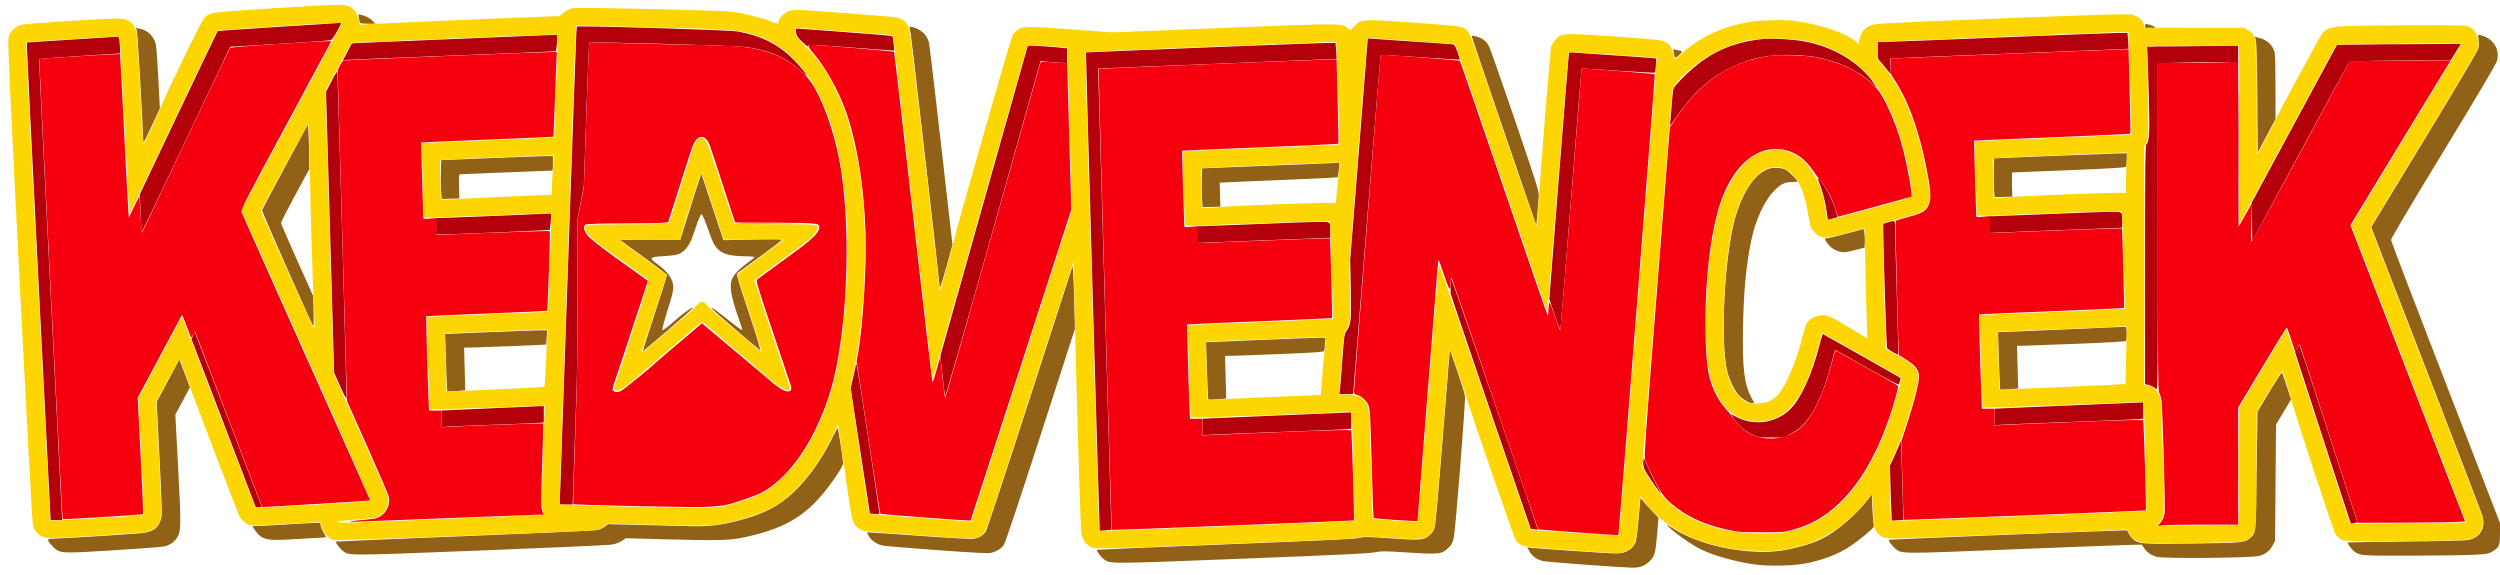 <svg xmlns="http://www.w3.org/2000/svg" width="2740" height="630" viewBox="0 0 2740 630" version="1.1"><path d="M 393.384 19.999 C 393.763 22.370, 394.308 24.690, 394.596 25.155 C 394.883 25.620, 398.776 26, 403.246 26 L 411.374 26 408.544 23.046 C 405.389 19.753, 400.794 17.309, 395.927 16.335 L 392.695 15.689 393.384 19.999 M 2351 28.481 C 2351 30.868, 2351.289 31, 2356.500 31 C 2359.525 31, 2362 30.605, 2362 30.121 C 2362 29.175, 2358.189 27.531, 2353.750 26.562 C 2351.319 26.032, 2351 26.254, 2351 28.481 M 997.006 30.731 C 997.009 31.704, 997.444 34.075, 997.972 36 C 998.795 38.996, 1029.899 309.978, 1030.056 315.514 C 1030.111 317.459, 1036.633 295.571, 1041.454 277.264 L 1043.886 268.028 1031.462 158.764 C 1024.629 98.669, 1018.576 47.874, 1018.010 45.888 C 1015.735 37.895, 1008.714 31.627, 999.750 29.588 C 997.549 29.087, 997.001 29.315, 997.006 30.731 M 150.107 34.632 C 150.911 37.910, 156.922 141.792, 156.980 153.427 C 156.999 157.211, 157.168 157.010, 161.593 147.927 C 164.119 142.742, 168.212 134.083, 170.689 128.685 L 175.192 118.870 173.572 86.685 C 172.681 68.983, 171.478 52.128, 170.900 49.229 C 169.066 40.028, 161.705 32.800, 152.677 31.335 L 149.157 30.764 150.107 34.632 M 2716.549 43.731 C 2716.933 47.122, 2716.733 51.277, 2716.068 53.747 C 2715.434 56.100, 2689.238 100.232, 2656.885 153.448 L 2598.839 248.927 2659.347 405.233 C 2692.627 491.201, 2720.396 563.688, 2721.057 566.314 C 2724.249 578.989, 2718.030 589.189, 2705.500 591.834 C 2702.503 592.466, 2675.059 593.149, 2637 593.538 C 2602.075 593.894, 2573.336 594.346, 2573.136 594.540 C 2572.343 595.312, 2577.372 602.178, 2580.345 604.383 C 2586.649 609.060, 2587.499 609.123, 2642.500 609.012 C 2671.100 608.954, 2701.782 608.538, 2710.683 608.088 C 2725.583 607.334, 2727.222 607.060, 2731.367 604.631 C 2739.069 600.117, 2740 597.970, 2740 584.716 L 2740 573.241 2680.321 419.370 C 2647.498 334.742, 2620.613 264.375, 2620.577 263 C 2620.534 261.383, 2640.795 227.161, 2677.937 166.117 C 2717.560 100.992, 2735.788 70.147, 2736.737 66.617 C 2740.173 53.831, 2732.363 41.690, 2718.697 38.574 L 2715.893 37.935 2716.549 43.731 M 1613.157 40.309 C 1613.792 43.103, 1683.497 246.817, 1683.740 246.584 C 1683.871 246.458, 1684.439 240.537, 1685.001 233.427 C 1685.563 226.317, 1686.220 218.025, 1686.461 215 C 1686.868 209.895, 1684.988 203.892, 1660.323 131.500 C 1645.707 88.600, 1632.844 51.998, 1631.738 50.163 C 1628.191 44.271, 1623.484 41.052, 1616.157 39.506 C 1613.466 38.938, 1612.882 39.094, 1613.157 40.309 M 2472.329 43.368 C 2473.087 45.485, 2473.621 66.049, 2473.975 106.823 L 2474.500 167.146 2484.245 148.823 L 2493.991 130.500 2493.972 96 C 2493.961 77.025, 2493.555 59.789, 2493.070 57.699 C 2491.224 49.746, 2485.121 43.906, 2476.195 41.551 L 2471.207 40.236 2472.329 43.368 M 2606.250 48.747 C 2613.262 48.919, 2624.738 48.919, 2631.750 48.747 C 2638.762 48.575, 2633.025 48.435, 2619 48.435 C 2604.975 48.435, 2599.238 48.575, 2606.250 48.747 M 2400.191 50.747 C 2407.171 50.918, 2418.871 50.919, 2426.191 50.748 C 2433.511 50.577, 2427.800 50.436, 2413.500 50.436 C 2399.200 50.435, 2393.211 50.575, 2400.191 50.747 M 1834.516 58.258 C 1834.896 60.591, 1835.503 62.821, 1835.866 63.213 C 1836.229 63.605, 1838.264 62.286, 1840.388 60.281 C 1844.626 56.283, 1844.507 56.074, 1837.163 54.659 L 1833.827 54.015 1834.516 58.258 M 312.500 182.641 C 298.750 208.153, 287.355 229.692, 287.178 230.508 C 286.899 231.789, 338.791 349.202, 342.640 356 C 343.894 358.214, 344.013 356.554, 343.687 341.500 L 343.318 324.500 325.659 285.218 C 315.947 263.613, 308 245.191, 308 244.280 C 308 243.369, 314.975 229.714, 323.500 213.937 L 339 185.250 338.877 170.875 C 338.810 162.969, 338.473 151.945, 338.127 146.379 L 337.500 136.257 312.500 182.641 M 2249.500 170.891 L 2185.500 173.500 2185.188 187.500 C 2185.017 195.200, 2185.169 204.778, 2185.527 208.785 L 2186.177 216.070 2195.839 215.785 L 2205.500 215.500 2205.142 202.250 C 2204.946 194.963, 2205.171 188.998, 2205.642 188.995 C 2206.114 188.992, 2234.147 187.869, 2267.938 186.499 C 2313.854 184.637, 2329.578 183.691, 2330.173 182.754 C 2330.611 182.064, 2330.976 178.463, 2330.985 174.750 L 2331 168 2322.250 168.141 C 2317.438 168.219, 2284.700 169.456, 2249.500 170.891 M 535 173.392 L 483.500 175.500 483.188 189.500 C 483.017 197.200, 483.169 206.778, 483.527 210.785 L 484.177 218.070 493.839 217.785 L 503.500 217.500 503.142 204.250 C 502.854 193.585, 503.049 190.997, 504.142 190.986 C 504.889 190.979, 527.100 190.083, 553.500 188.995 C 579.900 187.907, 602.513 187.013, 603.750 187.008 C 605.895 187, 606 186.627, 606 179 L 606 171 596.250 171.142 C 590.888 171.220, 563.325 172.232, 535 173.392 M 1460.500 178.761 C 1456.650 178.961, 1422.900 180.334, 1385.500 181.812 L 1317.500 184.500 1317.188 198.500 C 1317.017 206.200, 1317.169 215.778, 1317.527 219.785 L 1318.177 227.070 1327.839 226.785 L 1337.500 226.500 1337.148 213.367 L 1336.795 200.233 1348.648 199.601 C 1355.166 199.254, 1384.125 198.044, 1413 196.912 C 1441.875 195.781, 1465.782 194.550, 1466.126 194.178 C 1466.736 193.518, 1468.374 177.802, 1467.792 178.199 C 1467.631 178.308, 1464.350 178.561, 1460.500 178.761 M 1933.500 187.347 C 1918.297 195.767, 1904.875 220.739, 1898.515 252.442 C 1889.179 298.971, 1886.291 373.803, 1892.627 405 C 1894.819 415.796, 1901.568 429.490, 1907.268 434.708 C 1911.922 438.969, 1917.685 442, 1921.131 442 C 1922.846 442, 1922.751 441.524, 1920.081 436.750 C 1911.708 421.780, 1909.535 404.573, 1910.321 359.500 C 1911.004 320.348, 1913.595 292.437, 1919.121 264.696 C 1923.507 242.681, 1933.010 221.339, 1943.347 210.288 C 1951.059 202.044, 1955.608 199.653, 1963.745 199.566 C 1967.179 199.530, 1969.992 199.143, 1969.995 198.707 C 1970.006 197.065, 1960.399 187.734, 1956.814 185.905 C 1954.217 184.580, 1951.013 184.004, 1946.290 184.012 C 1940.482 184.022, 1938.632 184.504, 1933.500 187.347 M 761.649 211.828 C 757.887 223.748, 752.714 240.137, 750.154 248.250 L 745.500 263 712.601 263 L 679.702 263 686.101 267.790 C 689.620 270.424, 701.163 278.821, 711.750 286.450 C 722.337 294.079, 731 300.826, 731 301.443 C 731 302.060, 727.574 313.125, 723.386 326.032 C 719.199 338.940, 713.181 357.488, 710.013 367.250 C 706.845 377.012, 704.421 385, 704.626 385 C 704.831 385, 717.637 374.200, 733.083 361 C 748.529 347.800, 760.560 337, 759.820 337 C 758.023 337, 749.689 342.683, 743.500 348.129 C 732.808 357.537, 726.954 362.150, 726.109 361.832 C 725.232 361.501, 727.612 352.703, 734.414 331.129 C 736.419 324.770, 737.990 317.717, 737.978 315.129 C 737.936 306.252, 732.095 297.737, 720.251 289.285 C 710.900 282.612, 711.641 281.670, 726.942 280.768 C 741.213 279.927, 744.827 278.969, 749.624 274.757 C 754.458 270.513, 757.279 265.209, 761.465 252.500 C 765.576 240.016, 767.717 235, 768.934 235 C 769.898 235, 773.365 243.295, 778.092 256.907 C 784.982 276.750, 791.840 280.755, 819.250 280.946 C 823.513 280.976, 826.995 281.337, 826.990 281.750 C 826.984 282.163, 824.173 284.525, 820.743 287 C 811.694 293.529, 806.206 298.793, 803.327 303.705 C 799.371 310.455, 800.204 320.267, 806.366 339.500 C 809.009 347.750, 811.792 355.945, 812.552 357.712 C 813.311 359.479, 813.541 361.166, 813.064 361.461 C 812.587 361.756, 807.229 357.966, 801.158 353.040 C 787.137 341.662, 780.279 336.737, 779.050 337.163 C 778.271 337.434, 826.834 379.324, 832.988 383.689 C 834.123 384.494, 830.152 371.259, 820.706 342.751 C 807.001 301.392, 806.782 300.595, 808.734 299.062 C 809.827 298.203, 816.269 293.450, 823.049 288.500 C 848.544 269.885, 856.511 263.838, 856.868 262.829 C 857.122 262.114, 847.223 262.020, 825.157 262.527 L 793.078 263.265 792.079 260.882 C 791.530 259.572, 786.110 243.235, 780.034 224.577 C 773.959 205.920, 768.876 190.542, 768.739 190.405 C 768.602 190.268, 765.411 199.909, 761.649 211.828 M 2023.507 256.079 C 2013.611 258.786, 2004.274 261, 2002.757 261 C 1999.286 261, 1999.305 261.741, 2002.904 266.709 C 2006.436 271.584, 2011.034 274.551, 2017.201 275.933 C 2021.181 276.825, 2023.369 276.578, 2032.668 274.186 L 2043.500 271.400 2043.824 266.450 C 2044.203 260.678, 2043.162 250.964, 2042.178 251.079 C 2041.805 251.122, 2033.403 253.372, 2023.507 256.079 M 1129.001 435.579 C 1103.427 514.704, 1081.591 580.795, 1080.477 582.448 C 1077.471 586.908, 1072.549 589.788, 1066.674 590.521 C 1063.605 590.905, 1038.577 589.512, 1006.001 587.144 C 975.504 584.928, 950.439 583.228, 950.300 583.367 C 950.161 583.506, 950.870 585.168, 951.876 587.060 C 954.533 592.060, 961.051 596.667, 967.229 597.911 C 970.128 598.496, 997.283 600.765, 1027.573 602.955 C 1070.437 606.054, 1083.517 606.700, 1086.573 605.870 C 1092.735 604.197, 1097.752 600.973, 1100.384 596.996 C 1101.815 594.834, 1118.179 545.802, 1140.460 476.921 L 1178.118 360.500 1177.432 332.500 C 1177.054 317.100, 1176.465 301.624, 1176.123 298.108 L 1175.500 291.716 1129.001 435.579 M 2262.500 361.064 C 2226.200 362.601, 2194.998 363.890, 2193.162 363.929 L 2189.824 364 2190.433 384.250 C 2190.768 395.387, 2191.302 409.563, 2191.620 415.750 L 2192.197 427 2195.952 427 C 2198.017 427, 2202.453 426.713, 2205.809 426.362 L 2211.912 425.724 2211.297 402.362 L 2210.683 379 2214.591 379.023 C 2216.741 379.036, 2243.475 378.072, 2274 376.880 C 2311.218 375.428, 2329.742 374.350, 2330.235 373.607 C 2331.565 371.602, 2331.138 357.985, 2329.750 358.135 C 2329.063 358.209, 2298.800 359.527, 2262.500 361.064 M 536 364.055 C 513.725 365.026, 493.773 365.861, 491.662 365.911 L 487.824 366 488.433 386.250 C 488.768 397.387, 489.302 411.563, 489.620 417.750 L 490.197 429 493.952 429 C 496.017 429, 500.453 428.713, 503.809 428.362 L 509.912 427.724 509.297 404.362 L 508.683 381 514.091 381.002 C 520.005 381.005, 598.423 377.896, 598.624 377.651 C 598.692 377.568, 598.962 374.012, 599.224 369.750 L 599.700 362 588.100 362.144 C 581.720 362.224, 558.275 363.083, 536 364.055 M 1382.500 372.554 C 1353.350 373.805, 1327.773 374.868, 1325.662 374.915 L 1321.824 375 1322.433 395.250 C 1322.768 406.387, 1323.302 420.563, 1323.620 426.750 L 1324.197 438 1327.952 438 C 1330.017 438, 1334.453 437.713, 1337.809 437.362 L 1343.912 436.724 1343.297 413.362 L 1342.683 390 1349.091 389.981 C 1352.616 389.971, 1376.837 389.089, 1402.916 388.022 C 1438.847 386.552, 1450.530 385.769, 1451.150 384.791 C 1451.601 384.081, 1451.982 381.475, 1451.998 379 C 1452.014 376.525, 1452.299 373.488, 1452.630 372.250 C 1453.224 370.033, 1453.102 370.002, 1444.367 370.139 C 1439.490 370.216, 1411.650 371.302, 1382.500 372.554 M 1588.586 389 C 1588.239 392.025, 1584.809 434.550, 1580.963 483.500 C 1576.643 538.476, 1573.405 574.460, 1572.493 577.626 C 1571.462 581.205, 1569.850 583.806, 1567.154 586.242 C 1560.671 592.099, 1557.647 592.369, 1524.500 590.049 C 1498.271 588.214, 1494.974 588.163, 1490 589.513 C 1485.801 590.653, 1451.153 592.331, 1343.500 596.610 C 1265.950 599.692, 1202.336 602.367, 1202.136 602.554 C 1201.344 603.295, 1206.373 610.183, 1209.384 612.479 C 1216.852 618.176, 1210.839 618.180, 1360.500 612.366 C 1464.495 608.326, 1499.619 606.649, 1506.297 605.407 C 1514.512 603.879, 1516.973 603.890, 1543.419 605.573 C 1577.578 607.747, 1580.429 607.413, 1587.426 600.417 C 1591.287 596.555, 1592.071 595.023, 1593.403 588.736 C 1595.352 579.540, 1606.362 440.025, 1605.614 434 C 1605.307 431.525, 1601.492 419.150, 1597.135 406.500 L 1589.215 383.500 1588.586 389 M 184.127 417.274 L 171.754 440.500 174.841 502 C 177.379 552.566, 177.712 564.300, 176.714 568 C 174.063 577.830, 169.363 581.940, 158.500 583.930 C 153.120 584.915, 75.317 589.918, 58.909 590.333 C 52.880 590.486, 52.363 590.668, 52.834 592.472 C 53.118 593.557, 55.454 596.549, 58.025 599.120 C 65.682 606.777, 65.674 606.776, 124.965 603.083 C 152.759 601.351, 177.525 599.477, 180 598.918 C 186.314 597.492, 191.437 593.818, 194.574 588.465 C 198.497 581.770, 198.548 574.748, 195.138 510.500 L 192.166 454.500 200.156 439.514 L 208.146 424.527 202.460 409.264 C 199.332 400.869, 196.712 394.011, 196.637 394.024 C 196.561 394.038, 190.932 404.500, 184.127 417.274 M 2487.130 429.655 L 2474.050 451.500 2473.253 516 C 2472.377 586.815, 2472.697 583.469, 2466.241 589.494 C 2460.595 594.763, 2457.719 595.043, 2402.401 595.703 C 2347.562 596.358, 2344.710 596.168, 2338.531 591.456 C 2335.964 589.498, 2333.528 586.012, 2331.364 581.197 C 2331.181 580.790, 2070.599 591.122, 2070.136 591.555 C 2069.343 592.295, 2074.374 599.184, 2077.384 601.479 C 2084.813 607.146, 2080.491 607.132, 2210.500 601.893 C 2275.950 599.255, 2333.550 597.081, 2338.500 597.061 L 2347.500 597.025 2349.702 600.425 C 2352.871 605.319, 2357.776 608.707, 2364.064 610.344 C 2371.901 612.386, 2466.486 611.568, 2475.500 609.381 C 2482.836 607.602, 2487.679 603.864, 2490.996 597.422 L 2493.500 592.557 2494 528.970 L 2494.500 465.384 2502.746 451.619 L 2510.993 437.853 2506.390 423.677 C 2503.859 415.879, 2501.433 409.120, 2500.999 408.655 C 2500.565 408.190, 2494.324 417.640, 2487.130 429.655 M 911.506 481.203 C 900.602 503.373, 884.985 525.221, 869.892 539.420 C 853.390 554.944, 836.667 563.555, 809.500 570.518 C 783.812 577.102, 779.408 577.361, 719.500 575.817 L 666.500 574.451 663 577.100 C 661.075 578.557, 657.475 580.253, 655 580.868 C 652.444 581.504, 589.586 584.413, 509.500 587.601 C 431.950 590.688, 368.336 593.367, 368.136 593.554 C 367.344 594.295, 372.373 601.183, 375.384 603.479 C 382.854 609.177, 376.833 609.183, 526.500 603.343 C 601.850 600.403, 666.516 597.511, 670.203 596.916 C 674.625 596.203, 678.436 594.822, 681.401 592.858 L 685.896 589.880 724.186 590.940 C 794.424 592.884, 802.131 592.546, 826.154 586.460 C 868.731 575.673, 890.516 559.971, 916.935 521.025 C 921.022 515, 924.013 509.533, 924.032 508.055 C 924.079 504.198, 918.691 468.999, 918.054 469.007 C 917.750 469.011, 914.803 474.500, 911.506 481.203 M 2047.072 547.571 C 2036.489 561.741, 2016.776 579.260, 2001.722 587.873 C 1992.941 592.897, 1982.690 596.756, 1969.635 599.953 C 1952.492 604.151, 1940.951 605.353, 1924.500 604.656 C 1889.684 603.179, 1854.704 593.120, 1831.896 578.026 C 1826.820 574.667, 1826.016 574.351, 1828 576.495 C 1834.049 583.034, 1852.811 596.385, 1863.500 601.756 C 1877.271 608.677, 1901.967 615.672, 1922.942 618.594 C 1940.438 621.031, 1968.746 620.100, 1983.500 616.602 C 2010.150 610.284, 2025.023 602.680, 2046.352 584.471 C 2053.813 578.101, 2054.167 577.611, 2053.472 574.634 C 2053.069 572.910, 2052.461 564.782, 2052.120 556.571 L 2051.500 541.641 2047.072 547.571 M 1797.943 546 C 1797.899 546.275, 1797.027 556.175, 1796.006 568 C 1794.984 579.825, 1793.641 591.196, 1793.022 593.269 C 1791.374 598.783, 1786.006 603.652, 1779.484 605.548 C 1774.297 607.055, 1771.380 606.971, 1728.242 604.071 C 1703.084 602.379, 1680.539 600.736, 1678.143 600.420 L 1673.785 599.845 1676.143 604.082 C 1679.187 609.553, 1684.774 613.571, 1691.278 614.966 C 1696.161 616.013, 1774.745 621.831, 1788.233 622.144 C 1797.242 622.353, 1802.663 620.388, 1808.148 614.927 C 1813.739 609.361, 1814.427 606.728, 1816.371 583.500 L 1817.711 567.500 1810.562 560 C 1806.630 555.875, 1802.200 550.925, 1800.717 549 C 1799.235 547.075, 1797.986 545.725, 1797.943 546 M 309 575.110 C 293.875 576.125, 280.488 576.731, 279.250 576.458 C 278.012 576.185, 277 576.261, 277 576.626 C 277 578.537, 282.708 585.894, 285.725 587.872 C 292.289 592.174, 297.303 592.507, 327.620 590.654 C 342.954 589.717, 356.053 588.962, 356.728 588.975 C 357.449 588.990, 356.769 587.129, 355.084 584.471 C 353.504 581.980, 351.919 578.380, 351.561 576.471 L 350.909 573 343.705 573.133 C 339.742 573.207, 324.125 574.096, 309 575.110" stroke="none" fill="#906116" fill-rule="evenodd"/><path d="M 305.271 29.442 C 268.845 31.743, 238.814 33.852, 238.536 34.131 C 238.258 34.409, 218.921 74.814, 195.566 123.919 L 153.103 213.201 154.020 228.851 C 154.525 237.458, 154.951 246.727, 154.969 249.450 C 154.987 252.300, 155.367 253.997, 155.864 253.450 C 156.340 252.927, 178.205 207.275, 204.454 152 C 230.703 96.725, 252.251 51.431, 252.340 51.347 C 252.428 51.263, 276.800 49.759, 306.500 48.006 C 336.200 46.252, 361.457 44.443, 362.627 43.986 C 363.887 43.494, 366.638 39.614, 369.377 34.465 C 374.547 24.745, 374.473 24.951, 372.750 25.130 C 372.063 25.202, 341.697 27.142, 305.271 29.442 M 631.589 38.250 C 631.261 43.337, 627.182 157.975, 622.525 293 C 617.868 428.025, 613.888 541.762, 613.679 545.750 L 613.300 553 620.456 553 L 627.611 553 629.362 501.750 C 630.324 473.563, 631.522 438.125, 632.024 423 C 632.525 407.875, 632.950 360.461, 632.967 317.635 L 633 239.771 636.424 221.635 L 639.849 203.500 642.547 125.500 C 644.032 82.600, 645.528 47.189, 645.873 46.809 C 646.991 45.577, 803.382 49.852, 816.568 51.474 C 842.803 54.703, 862.580 63.279, 878.890 78.500 C 886.517 85.617, 885.661 83.399, 876.762 72.984 C 857.937 50.952, 837.450 39.526, 807.576 34.397 C 800.378 33.161, 675.468 29.099, 642.343 29.023 L 632.187 29 631.589 38.250 M 872.118 33.265 C 872.396 38.519, 873.858 41.009, 879.936 46.590 C 883.476 49.841, 886.077 51.712, 885.717 50.750 C 884.867 48.477, 883.062 48.421, 936.314 52.333 L 980.129 55.552 979.454 48.026 C 979.083 43.887, 978.434 40.128, 978.012 39.673 C 977.591 39.218, 956.153 37.336, 930.373 35.491 C 904.593 33.646, 880.913 31.887, 877.750 31.583 C 872.276 31.057, 872.006 31.138, 872.118 33.265 M 2192 41.061 C 2127.375 43.709, 2070.787 45.903, 2066.250 45.938 L 2058 46 2058 55.441 C 2058 61.060, 2058.433 65.149, 2059.069 65.542 C 2059.656 65.906, 2062.856 69.624, 2066.180 73.807 L 2072.222 81.411 2071.861 72.825 L 2071.500 64.239 2081.500 63.636 C 2087 63.305, 2145.725 60.935, 2212 58.370 C 2278.275 55.804, 2332.640 53.594, 2332.811 53.459 C 2332.982 53.323, 2332.807 49.339, 2332.423 44.606 L 2331.725 36 2320.612 36.124 C 2314.501 36.192, 2256.625 38.414, 2192 41.061 M 502 42.554 C 443.975 44.923, 394.068 47.005, 391.096 47.180 L 385.693 47.500 380.711 56.839 L 375.729 66.178 381.114 65.614 C 384.076 65.304, 436.450 63.162, 497.500 60.854 C 558.550 58.545, 608.788 56.396, 609.141 56.078 C 609.493 55.760, 610.096 51.563, 610.481 46.750 C 611.128 38.642, 611.045 38.009, 609.340 38.124 C 608.328 38.192, 560.025 40.186, 502 42.554 M 79 43.380 L 29.500 46.506 29.632 54.503 C 29.705 58.901, 35.552 176.687, 42.625 316.250 L 55.486 570 61.743 570 L 68 570 67.944 566.750 C 67.914 564.962, 62.144 451.450, 55.123 314.500 C 48.103 177.550, 42.617 65.183, 42.934 64.796 C 43.250 64.408, 63.307 62.884, 87.504 61.407 C 111.702 59.931, 131.590 58.659, 131.699 58.579 C 131.809 58.500, 131.630 54.287, 131.301 49.218 C 130.925 43.407, 130.297 40.047, 129.602 40.127 C 128.996 40.196, 106.225 41.660, 79 43.380 M 1499 43.403 C 1499 44.254, 1494.689 98.849, 1489.420 164.725 L 1479.840 284.500 1480.461 316.646 C 1481.137 351.672, 1480.784 355.254, 1475.950 362.467 C 1473.315 366.398, 1473.192 367.256, 1471.076 396.500 C 1469.882 413, 1468.666 427.738, 1468.373 429.250 L 1467.841 432 1475.421 432 C 1479.589 432, 1483.034 431.887, 1483.075 431.750 C 1483.117 431.613, 1489.796 348.133, 1497.919 246.240 C 1506.041 144.347, 1512.965 60.702, 1513.306 60.361 C 1513.647 60.020, 1533.180 61.076, 1556.713 62.707 C 1580.246 64.338, 1599.669 65.540, 1599.875 65.378 C 1600.081 65.216, 1598.964 61.466, 1597.392 57.044 C 1594.776 49.681, 1594.281 48.965, 1591.518 48.543 C 1589.858 48.289, 1570.725 46.939, 1549 45.543 C 1527.275 44.146, 1507.138 42.746, 1504.250 42.430 C 1499.931 41.958, 1499 42.131, 1499 43.403 M 1933.500 42.603 C 1897.450 46.259, 1872.293 57.929, 1846.784 82.827 C 1839.459 89.977, 1834.711 95.431, 1834.115 97.381 C 1833.590 99.097, 1832.653 107.925, 1832.032 117 C 1831.411 126.075, 1830.644 134.832, 1830.326 136.460 C 1829.913 138.580, 1831.665 136.593, 1836.499 129.460 C 1854.573 102.794, 1873.316 85.724, 1897.460 73.942 C 1919.132 63.366, 1938.742 59.399, 1965 60.279 C 1973.525 60.565, 1984.331 61.503, 1989.013 62.363 C 2014.737 67.090, 2036.664 77.226, 2051.925 91.445 L 2057.351 96.500 2054.287 92 C 2038.050 68.149, 2008.848 50.701, 1975.675 45.030 C 1964.427 43.107, 1941.523 41.789, 1933.500 42.603 M 1316 52.275 C 1246.975 55.038, 1190.374 57.395, 1190.219 57.513 C 1189.901 57.757, 1204.969 581.302, 1205.304 581.637 C 1205.423 581.756, 1208.328 581.599, 1211.760 581.288 L 1218 580.722 1217.937 575.611 C 1217.902 572.800, 1214.611 459.125, 1210.624 323 C 1206.637 186.875, 1203.451 75.377, 1203.543 75.228 C 1203.636 75.078, 1262.389 72.648, 1334.106 69.829 C 1405.823 67.010, 1464.640 64.592, 1464.811 64.457 C 1464.982 64.322, 1464.807 60.339, 1464.423 55.606 L 1463.725 47 1452.612 47.126 C 1446.501 47.195, 1385.025 49.512, 1316 52.275 M 2602.932 48.750 L 2561.365 49.022 2514.662 135.472 L 2467.960 221.922 2468.230 243.018 L 2468.500 264.114 2521 166.918 C 2549.875 113.460, 2573.958 69.090, 2574.519 68.317 C 2575.362 67.153, 2585.029 66.806, 2630.885 66.294 L 2686.233 65.675 2689.433 60.587 C 2691.194 57.789, 2693.653 53.813, 2694.898 51.750 L 2697.163 48 2670.832 48.239 C 2656.349 48.370, 2625.795 48.600, 2602.932 48.750 M 1078.578 219.993 L 1030.661 389.986 1032.968 411.243 C 1034.237 422.934, 1035.551 433.244, 1035.888 434.154 C 1036.224 435.063, 1059.890 352.790, 1088.478 251.324 L 1140.457 66.841 1144.478 67.375 C 1146.690 67.669, 1153.225 68.200, 1159 68.556 L 1169.500 69.202 1169.500 61.125 L 1169.500 53.047 1165.500 52.538 C 1160.048 51.845, 1134.201 50, 1129.942 50 L 1126.496 50 1078.578 219.993 M 2396.289 50.750 L 2353.077 51.021 2353.532 57.261 C 2353.782 60.692, 2354.479 82.030, 2355.081 104.679 C 2356.210 147.157, 2355.794 155.266, 2352.338 158.134 C 2351.233 159.051, 2351 182.035, 2351 290.103 L 2351 420.962 2353.750 421.621 C 2357.352 422.485, 2361.416 424.559, 2363.405 426.548 C 2364.865 428.008, 2365 412.945, 2365 248.732 L 2365 69.322 2392.750 68.663 C 2408.012 68.300, 2427.813 68.003, 2436.750 68.002 L 2453 68 2453 59 L 2453 50 2446.250 50.239 C 2442.537 50.371, 2420.055 50.600, 2396.289 50.750 M 1719.550 58.264 C 1719.344 58.944, 1714.423 119.849, 1708.616 193.608 L 1698.058 327.717 1703.907 345.108 C 1708.292 358.143, 1709.897 361.874, 1710.315 360 C 1710.621 358.625, 1715.860 294.078, 1721.957 216.563 C 1728.053 139.047, 1733.226 75.441, 1733.451 75.215 C 1733.677 74.990, 1751.680 76.037, 1773.459 77.541 C 1795.238 79.046, 1813.374 79.959, 1813.762 79.571 C 1814.150 79.183, 1814.635 75.559, 1814.839 71.518 L 1815.210 64.170 1809.855 63.573 C 1806.910 63.245, 1787.400 61.864, 1766.500 60.505 C 1745.600 59.146, 1726.571 57.808, 1724.213 57.531 C 1721.308 57.190, 1719.805 57.426, 1719.550 58.264 M 363.420 88.809 L 357.340 100.500 361.781 254.500 L 366.222 408.500 372.861 423.469 C 376.881 432.533, 379.618 437.625, 379.799 436.375 C 380.090 434.371, 370.248 85.196, 369.749 79.809 C 369.549 77.647, 368.303 79.419, 363.420 88.809 M 1994.628 202.330 C 1997.925 210.541, 2001.143 223.955, 2002.526 235.250 C 2002.914 238.412, 2003.322 241, 2003.434 241 C 2003.546 241, 2005.938 240.317, 2008.750 239.482 L 2013.862 237.963 2011.889 230.732 C 2009.340 221.393, 2004.086 210.276, 1998.563 202.536 C 1991.846 193.123, 1990.912 193.074, 1994.628 202.330 M 2246.500 234.557 C 2216.800 235.818, 2189.688 236.884, 2186.250 236.925 L 2180 237 2180 246.156 L 2180 255.311 2194.250 254.719 C 2202.088 254.393, 2234.938 253.106, 2267.250 251.859 L 2326 249.593 2325.986 243.046 C 2325.962 231.416, 2326.651 231.979, 2312.633 232.132 C 2305.960 232.205, 2276.200 233.296, 2246.500 234.557 M 544.500 236.557 C 514.800 237.818, 487.688 238.884, 484.250 238.925 L 478 239 478 248 L 478 257 484.750 256.941 C 498.966 256.817, 601.921 252.412, 602.427 251.906 C 602.720 251.613, 603.260 247.465, 603.627 242.687 L 604.295 234 601.398 234.132 C 599.804 234.205, 574.200 235.296, 544.500 236.557 M 2069.250 243.709 L 2064 245.256 2064.062 254.878 C 2064.208 277.714, 2067.637 380.604, 2068.286 381.655 C 2069.078 382.935, 2080.012 389.322, 2080.528 388.805 C 2080.707 388.626, 2079.998 359.909, 2078.952 324.990 C 2077.905 290.070, 2077.038 257.113, 2077.025 251.750 C 2076.997 240.872, 2077.413 241.303, 2069.250 243.709 M 1378.500 245.557 C 1348.800 246.818, 1321.688 247.884, 1318.250 247.925 L 1312 248 1312 257.156 L 1312 266.311 1326.250 265.719 C 1334.088 265.393, 1366.938 264.106, 1399.250 262.859 L 1458 260.593 1457.986 254.046 C 1457.962 242.416, 1458.651 242.979, 1444.633 243.132 C 1437.960 243.205, 1408.200 244.296, 1378.500 245.557 M 1589.844 312.750 C 1589.759 316.462, 1589.767 320.400, 1589.862 321.500 C 1589.957 322.600, 1609.761 381.100, 1633.870 451.500 L 1677.705 579.499 1681.602 580.144 C 1683.746 580.499, 1685.532 580.724, 1685.570 580.645 C 1685.923 579.918, 1591.406 306, 1590.803 306 C 1590.361 306, 1589.930 309.038, 1589.844 312.750 M 211.585 367.811 L 209.858 371.642 245.110 463.821 L 280.363 556 283.789 556 C 286.646 556, 287.100 555.710, 286.528 554.250 C 286.150 553.288, 269.656 510.217, 249.875 458.538 C 230.093 406.858, 213.775 364.441, 213.611 364.277 C 213.447 364.114, 212.535 365.704, 211.585 367.811 M 1994.019 378.750 C 1985.603 411.473, 1973.441 437.717, 1961.378 449.187 C 1946.075 463.739, 1922.359 467.061, 1903.731 457.263 C 1900.854 455.750, 1898.091 454.335, 1897.590 454.119 C 1897.090 453.903, 1898.616 456.487, 1900.982 459.859 C 1906.308 467.452, 1911.909 472.115, 1920.709 476.283 C 1927.317 479.413, 1927.865 479.500, 1941.054 479.500 L 1954.607 479.500 1962.099 475.796 C 1966.220 473.760, 1971.914 469.866, 1974.753 467.144 C 1987.587 454.839, 1999.090 430.265, 2007.537 397.109 C 2009.413 389.744, 2011.072 383.613, 2011.224 383.484 C 2011.376 383.355, 2026.938 392.033, 2045.806 402.769 C 2065.407 413.921, 2080.471 421.905, 2080.951 421.394 C 2081.412 420.902, 2082.084 419.100, 2082.444 417.388 L 2083.098 414.276 2040.558 390.138 C 2017.161 376.862, 1997.856 366, 1997.658 366 C 1997.460 366, 1995.823 371.738, 1994.019 378.750 M 2517.373 381.758 L 2515.247 385.500 2545.721 479.500 C 2562.482 531.200, 2576.352 573.663, 2576.543 573.862 C 2576.735 574.061, 2578.431 573.836, 2580.313 573.362 L 2583.734 572.500 2552.194 475.250 C 2534.846 421.762, 2520.394 378.003, 2520.077 378.008 C 2519.759 378.012, 2518.543 379.699, 2517.373 381.758 M 938.078 399.500 C 938.022 400.600, 936.699 406.900, 935.138 413.500 L 932.300 425.500 942.859 494.168 L 953.418 562.835 958.459 563.228 C 961.231 563.445, 963.665 563.504, 963.867 563.360 C 964.332 563.030, 940.153 404.551, 939.019 400.500 C 938.448 398.456, 938.148 398.138, 938.078 399.500 M 2264.500 444.543 C 2221.600 446.346, 2186.387 447.861, 2186.250 447.910 C 2186.113 447.960, 2186 452.069, 2186 457.042 L 2186 466.083 2193.250 465.535 C 2197.238 465.233, 2231.550 463.851, 2269.500 462.464 C 2307.450 461.077, 2340.863 459.698, 2343.750 459.399 L 2349 458.856 2349 449.928 L 2349 441 2345.750 441.133 C 2343.963 441.206, 2307.400 442.740, 2264.500 444.543 M 537.500 447.540 C 508.350 448.792, 484.387 449.858, 484.250 449.908 C 484.113 449.959, 484 454.077, 484 459.061 L 484 468.121 490.750 467.567 C 494.462 467.263, 517.750 466.314, 542.500 465.460 C 567.250 464.605, 589.413 463.674, 591.750 463.392 L 596 462.877 596 453.939 L 596 445 593.250 445.131 C 591.737 445.204, 566.650 446.287, 537.500 447.540 M 1396.500 455.543 C 1353.600 457.346, 1318.388 458.861, 1318.250 458.910 C 1318.112 458.960, 1318 463.069, 1318 468.042 L 1318 477.083 1325.250 476.535 C 1329.237 476.233, 1363.550 474.851, 1401.500 473.464 C 1439.450 472.077, 1472.862 470.698, 1475.750 470.399 L 1481 469.856 1481 460.928 L 1481 452 1477.750 452.133 C 1475.963 452.206, 1439.400 453.740, 1396.500 455.543 M 2081.593 487.766 C 2080.545 490.370, 2077.806 496.570, 2075.507 501.545 L 2071.328 510.589 2072.234 540.531 C 2072.731 556.998, 2073.225 570.558, 2073.330 570.663 C 2073.435 570.768, 2076.361 570.596, 2079.832 570.282 L 2086.143 569.709 2085.457 548.105 C 2085.079 536.222, 2084.484 516.720, 2084.135 504.766 L 2083.500 483.031 2081.593 487.766 M 1801 507.096 C 1801 511.878, 1801.597 513.561, 1805.593 520.046 C 1809.954 527.122, 1819.830 541, 1820.505 541 C 1820.679 541, 1818.613 537.063, 1815.915 532.250 C 1813.216 527.438, 1809.123 519, 1806.818 513.500 C 1804.514 508, 1802.262 503.072, 1801.814 502.550 C 1801.366 502.028, 1801 504.073, 1801 507.096" stroke="none" fill="#b4000b" fill-rule="evenodd"/><path d="M 298.534 9.121 C 257.429 11.726, 235.866 13.479, 232.344 14.502 C 228.437 15.638, 226.208 17.089, 223.496 20.260 C 219.940 24.418, 181.302 104.028, 175.347 119.465 C 173.870 123.296, 169.196 133.646, 164.960 142.465 L 157.260 158.500 156.637 152 C 156.295 148.425, 154.877 122.100, 153.486 93.500 C 152.095 64.900, 150.456 39.250, 149.844 36.500 C 147.339 25.244, 142.531 21.158, 130.845 20.355 C 122.111 19.755, 30.650 25.519, 23.614 27.113 C 16.846 28.646, 10.875 34.649, 9.303 41.500 C 8.354 45.633, 10.476 92.002, 21.540 309 C 29.301 461.213, 35.408 573.181, 36.076 575.500 C 38.565 584.151, 44.081 588.828, 52.715 589.609 C 59.961 590.265, 156.067 584.318, 161.500 582.877 C 171.457 580.238, 176.070 574.087, 176.725 562.577 C 176.947 558.685, 175.778 529.625, 174.129 498 L 171.129 440.500 183.788 416.773 C 190.750 403.724, 196.733 393.374, 197.083 393.773 C 197.956 394.769, 209 424.561, 209 425.918 C 209 427.243, 260.609 562.355, 262.489 565.951 C 264.261 569.341, 268.903 573.654, 272 574.788 C 273.375 575.292, 277.200 575.789, 280.500 575.894 C 286.044 576.070, 327.089 573.828, 343.657 572.445 L 350.814 571.847 352.394 577.283 C 353.400 580.743, 355.406 584.286, 357.914 587.029 C 361.219 590.645, 362.639 591.441, 366.724 591.965 C 370.652 592.468, 612.773 583.498, 644 581.692 C 654.193 581.102, 658.922 579.778, 662.957 576.383 L 665.976 573.843 705.370 574.921 C 758.663 576.381, 778.780 576.300, 788.500 574.589 C 808.728 571.027, 829.908 564.585, 843.048 557.998 C 868.476 545.252, 893.289 516.878, 911.397 479.840 L 918.564 465.181 921.800 487.840 C 933.477 569.592, 933.512 569.799, 936.449 574.283 C 939.570 579.045, 944.108 581.655, 950.500 582.366 C 953.800 582.732, 980.680 584.786, 1010.232 586.930 C 1071.460 591.372, 1071.433 591.373, 1078.017 584.286 C 1081.303 580.749, 1084.654 570.848, 1129.017 433.574 L 1176.500 286.648 1177.122 306.574 C 1177.464 317.533, 1177.855 334.150, 1177.991 343.500 C 1178.781 397.926, 1184.150 578.413, 1185.145 584 C 1186.436 591.253, 1189.295 595.783, 1194.682 599.112 C 1199.276 601.952, 1194.628 602.045, 1347.105 596.072 C 1489.014 590.513, 1484.961 590.717, 1490.500 588.838 C 1493.923 587.677, 1498.105 587.740, 1519.500 589.274 C 1550.615 591.505, 1559.544 591.255, 1564.261 588.024 C 1568.860 584.872, 1571.604 580.522, 1572.791 574.500 C 1573.333 571.750, 1577.089 527.313, 1581.138 475.750 C 1585.187 424.188, 1588.725 382.004, 1589 382.007 C 1589.606 382.015, 1607 433.215, 1607 434.992 C 1607 437.511, 1659.100 588.426, 1661.070 591.613 C 1664.363 596.942, 1668.308 598.669, 1680 599.898 C 1690.425 600.994, 1760.920 605.876, 1770.500 606.165 C 1777.973 606.391, 1783.575 604.425, 1787.960 600.040 C 1792.885 595.115, 1793.669 591.581, 1795.827 564.574 L 1797.500 543.647 1801.604 549.074 C 1809.829 559.949, 1818.530 568.182, 1829.623 575.587 C 1848.574 588.236, 1863.893 594.367, 1890.676 600.024 C 1903.349 602.700, 1908.329 603.234, 1925 603.701 C 1946.432 604.301, 1952.249 603.706, 1971.500 598.944 C 1999.035 592.133, 2027.032 573.056, 2046.005 548.178 C 2048.981 544.276, 2051.546 541.212, 2051.704 541.371 C 2051.862 541.529, 2052.430 550.073, 2052.966 560.357 C 2053.901 578.296, 2054.048 579.196, 2056.577 582.512 C 2061.579 589.071, 2064.781 590.268, 2077.020 590.158 C 2086.522 590.073, 2305.742 581.693, 2324.627 580.693 L 2331.755 580.316 2333.452 584.165 C 2335.644 589.131, 2340.553 592.823, 2347.203 594.505 C 2354.129 596.257, 2453.254 595.010, 2459.269 593.095 C 2461.342 592.435, 2464.586 590.348, 2466.478 588.455 C 2472.978 581.955, 2473 581.702, 2473 513.394 L 2473 452.150 2486.960 428.889 C 2495.195 415.167, 2501.141 406.217, 2501.458 407.064 C 2504.088 414.078, 2510.998 435.746, 2510.993 436.958 C 2510.977 440.240, 2557.311 581.701, 2559.523 585.127 C 2560.811 587.122, 2563.469 589.745, 2565.430 590.957 C 2568.985 593.154, 2569.130 593.159, 2619.247 593.081 C 2675.550 592.993, 2700.248 592.364, 2707.226 590.843 C 2717.515 588.599, 2723.635 577.473, 2720.616 566.500 C 2719.859 563.750, 2691.995 491.164, 2658.695 405.197 L 2598.150 248.894 2655.774 154.197 C 2687.467 102.114, 2714.239 57.064, 2715.266 54.086 C 2717.051 48.914, 2717.059 48.363, 2715.447 41.782 C 2713.511 33.884, 2710.101 30.290, 2702.757 28.410 C 2697.410 27.042, 2576.895 27.608, 2563.068 29.067 C 2552.676 30.163, 2548.553 32.020, 2544.768 37.311 C 2541.920 41.291, 2495.270 127.529, 2494.416 130.392 C 2494.070 131.551, 2489.223 140.974, 2483.644 151.331 L 2473.500 170.163 2473 107.331 C 2472.725 72.774, 2472.122 43.600, 2471.659 42.500 C 2469.351 37.008, 2468.225 35.629, 2464.037 33.167 L 2459.500 30.500 2405.048 30.441 L 2350.596 30.381 2349.763 26.941 C 2348.552 21.937, 2342.932 17.335, 2336.369 15.973 C 2332.059 15.078, 2304.415 15.875, 2200.230 19.899 C 2128.329 22.676, 2065.265 25.417, 2060.089 25.992 C 2049.756 27.138, 2045.551 29.040, 2041.618 34.345 C 2039.244 37.547, 2036.702 45.709, 2037.617 47.190 C 2038.660 48.877, 2036.230 47.911, 2034.431 45.924 C 2029.277 40.228, 2010.768 32.388, 1991.039 27.544 C 1971.647 22.782, 1961.021 21.671, 1940.246 22.229 C 1921.490 22.734, 1908.877 24.890, 1891.167 30.617 C 1874.291 36.075, 1855.157 47.221, 1843.260 58.525 C 1839.542 62.057, 1836.262 64.959, 1835.971 64.974 C 1835.681 64.988, 1834.628 61.837, 1833.632 57.972 C 1831.525 49.789, 1828.111 46.297, 1820.263 44.295 C 1817.654 43.629, 1794.097 41.629, 1767.913 39.849 C 1713.095 36.123, 1712.059 36.176, 1705.182 43.053 C 1702.749 45.487, 1700.819 48.614, 1700.128 51.245 C 1699.018 55.468, 1688.198 189.617, 1685.952 227 C 1685.308 237.725, 1684.492 247.021, 1684.140 247.658 C 1683.601 248.634, 1662.049 186.436, 1619.833 62.072 C 1609.951 32.962, 1608.834 31.201, 1598.873 29.024 C 1595.918 28.378, 1572.370 26.406, 1546.545 24.640 C 1491.815 20.899, 1492.220 20.875, 1484.810 28.286 L 1479.996 33.099 1476.547 30.468 C 1469.943 25.431, 1470.205 25.430, 1339.732 30.667 L 1218.964 35.514 1174.232 32.214 C 1126.245 28.674, 1120.980 28.742, 1115.026 32.982 C 1113.405 34.136, 1111.143 36.395, 1109.998 38.003 C 1108.087 40.687, 1046.968 254.866, 1044.080 269 C 1042.913 274.710, 1030.209 319.966, 1030.076 318.888 C 1030.034 318.552, 1022.824 255.102, 1014.053 177.888 C 1005.282 100.675, 997.385 35.025, 996.505 32 C 994.369 24.657, 989.954 20.668, 982.239 19.109 C 977.178 18.086, 887.507 11.238, 874.500 10.880 C 871.750 10.805, 867.584 11.269, 865.243 11.912 C 860.173 13.304, 854.162 18.938, 853.335 23.073 C 853.013 24.683, 852.347 26, 851.855 26 C 851.363 26, 848.205 24.881, 844.839 23.513 C 834.556 19.335, 817.927 15.147, 803 12.977 C 791.654 11.327, 633.677 7.718, 627.644 8.970 C 624.086 9.709, 620.898 11.293, 617.771 13.877 L 613.153 17.694 592.326 18.396 C 561.366 19.440, 407.440 26.049, 400.500 26.633 L 394.500 27.138 392.500 19.908 C 390.864 13.994, 389.839 12.148, 386.869 9.761 C 379.643 3.954, 380.044 3.957, 298.534 9.121 M 299.107 29.071 C 265.891 31.169, 238.367 33.249, 237.942 33.693 C 237.516 34.137, 215.917 79.275, 189.944 134 C 163.970 188.725, 142.435 233.825, 142.088 234.222 C 141.740 234.619, 139.262 191.194, 136.580 137.722 C 133.898 84.250, 131.525 40.291, 131.305 40.037 C 130.860 39.519, 29.080 45.586, 28.502 46.165 C 27.979 46.688, 54.649 569.982, 55.228 570.562 C 55.732 571.065, 157.231 565.006, 157.863 564.435 C 158.063 564.254, 156.773 535.395, 154.996 500.303 L 151.765 436.500 175.504 392 C 188.561 367.525, 199.326 347.400, 199.426 347.279 C 199.527 347.157, 217.530 393.957, 239.432 451.279 C 261.335 508.600, 279.596 555.875, 280.012 556.334 C 280.816 557.221, 404.425 549.974, 406.095 548.941 C 406.653 548.596, 376.283 479.570, 335.933 389.477 L 264.786 230.620 266.778 226.560 C 267.874 224.327, 292.672 178.211, 321.885 124.080 C 351.098 69.949, 375 25.512, 375 25.330 C 375 24.544, 355.730 25.494, 299.107 29.071 M 630.688 41.250 C 628.422 89.941, 612.813 552.146, 613.414 552.747 C 614.484 553.818, 750.189 557.150, 770.500 556.604 C 783.952 556.243, 789.692 555.629, 798 553.664 C 812.577 550.215, 829.637 544.002, 838.689 538.846 C 848.105 533.483, 864.624 517.988, 873.420 506.268 C 890.842 483.055, 905.506 451.316, 914.018 418.397 C 927.547 366.080, 932.571 273.056, 925.409 207.500 C 918.541 144.636, 900.579 96.817, 872.819 67.490 C 858.755 52.632, 845.229 43.986, 826.967 38.178 C 809.698 32.687, 802.586 32.151, 718.330 30.004 C 675.524 28.914, 638.431 28.016, 635.902 28.011 L 631.304 28 630.688 41.250 M 871.615 35.154 C 872.247 39.917, 872.860 40.769, 882.911 50.845 C 896.478 64.447, 905.128 76.691, 914.460 95.500 C 924.003 114.736, 928.095 126.024, 934.031 149.500 C 941.215 177.910, 944.772 201.554, 946.966 235.483 C 950.361 287.980, 945.055 367.383, 935.404 408.500 C 933.984 414.550, 932.614 421.525, 932.361 424 C 931.947 428.050, 951.905 562.335, 953.072 563.349 C 953.446 563.674, 1064.323 571.882, 1064.610 571.606 C 1064.671 571.548, 1089.532 494.719, 1119.857 400.875 L 1174.994 230.251 1172.452 144.375 C 1171.053 97.144, 1170.175 57.038, 1170.500 55.250 C 1170.885 53.132, 1170.692 52, 1169.946 52 C 1169.316 52, 1159.340 51.275, 1147.778 50.389 C 1132.611 49.227, 1126.566 49.085, 1126.075 49.878 C 1125.702 50.482, 1102.254 133.079, 1073.969 233.426 C 1045.684 333.773, 1022.379 415.712, 1022.181 415.514 C 1021.982 415.316, 1012.218 330.476, 1000.482 226.982 C 988.746 123.488, 978.999 38.666, 978.822 38.490 C 978.645 38.313, 955.775 36.559, 928 34.591 C 900.225 32.624, 876.025 30.812, 874.223 30.566 L 870.947 30.117 871.615 35.154 M 2186.500 40.542 C 2115.550 43.450, 2057.326 45.868, 2057.113 45.915 C 2056.900 45.962, 2057.041 50.292, 2057.426 55.537 L 2058.126 65.075 2065.529 74.287 C 2088.456 102.820, 2103.591 142.236, 2112.865 197.567 C 2115.350 212.390, 2115.556 215.134, 2114.521 219.588 C 2112.037 230.272, 2108.776 232.344, 2084 238.979 C 2073.275 241.851, 2064.133 244.545, 2063.684 244.966 C 2062.962 245.644, 2064.972 331.462, 2066.579 368.543 L 2067.187 382.586 2080.341 390.040 C 2096.017 398.924, 2100.272 402.798, 2101.925 409.689 C 2103.025 414.273, 2102.816 415.821, 2099.102 430.570 C 2092.260 457.744, 2084.618 479.927, 2075.013 500.500 L 2070.811 509.500 2071.501 540 C 2071.881 556.775, 2072.386 570.699, 2072.622 570.943 C 2073.231 571.570, 2351.846 560.487, 2352.524 559.809 C 2352.957 559.376, 2350.058 440.680, 2349.608 440.443 C 2349.549 440.411, 2310.019 441.956, 2261.765 443.875 C 2213.511 445.794, 2173.705 447.039, 2173.308 446.641 C 2172.531 445.864, 2169.446 346.221, 2170.176 345.491 C 2170.416 345.250, 2206.138 343.642, 2249.557 341.916 C 2292.975 340.191, 2328.669 338.622, 2328.876 338.430 C 2329.456 337.892, 2326.211 231.877, 2325.596 231.263 C 2325.299 230.966, 2289.640 232.131, 2246.354 233.854 C 2203.068 235.576, 2167.393 236.726, 2167.076 236.409 C 2166.399 235.733, 2163.998 155.713, 2164.634 155.050 C 2164.872 154.803, 2203.407 153.085, 2250.268 151.232 C 2297.128 149.380, 2335.646 147.688, 2335.862 147.471 C 2336.244 147.090, 2334.635 85.693, 2333.355 51.750 L 2332.723 35 2324.111 35.127 C 2319.375 35.196, 2257.450 37.633, 2186.500 40.542 M 487.297 42.377 C 426.840 44.840, 385.703 46.903, 385.123 47.500 C 384.588 48.050, 377.969 59.968, 370.413 73.984 L 356.676 99.467 361.143 254.484 L 365.610 409.500 394.713 474.500 C 410.720 510.250, 424.340 541.467, 424.979 543.870 C 427.478 553.264, 421.441 564.292, 412.315 567.004 C 410.217 567.627, 402.650 568.571, 395.500 569.102 C 373.225 570.755, 370 571.132, 370 572.080 C 370 573.468, 378.907 573.217, 492 568.643 C 581.648 565.018, 596.447 564.210, 596.129 562.958 C 595.926 562.156, 595.225 559.475, 594.573 557 C 593.640 553.458, 593.757 542.495, 595.122 505.500 C 596.075 479.650, 596.888 455.350, 596.928 451.500 L 597.001 444.500 534.505 446.922 C 500.133 448.253, 471.689 449.023, 471.297 448.631 C 470.529 447.863, 467.451 348.216, 468.173 347.494 C 468.412 347.255, 498.283 345.875, 534.554 344.427 C 570.824 342.980, 600.574 341.729, 600.665 341.648 C 600.847 341.485, 604.779 233.534, 604.607 233.445 C 604.548 233.414, 573.255 234.644, 535.067 236.178 C 496.878 237.712, 465.378 238.712, 465.067 238.400 C 464.398 237.732, 462.003 157.708, 462.632 157.053 C 462.868 156.807, 495.549 155.317, 535.258 153.742 C 574.967 152.167, 607.513 150.793, 607.583 150.689 C 607.653 150.585, 608.563 125.187, 609.605 94.249 L 611.500 37.998 600 38.126 C 593.675 38.197, 542.959 40.110, 487.297 42.377 M 1498.512 42.364 C 1498.326 42.989, 1493.823 98.807, 1488.505 166.405 L 1478.836 289.310 1479.540 319.405 C 1480.302 351.973, 1479.941 355.588, 1475.335 361.628 C 1472.942 364.765, 1472.738 366.236, 1470.140 399.054 L 1467.435 433.216 1473.968 432.601 C 1487.532 431.326, 1496.723 436.474, 1499.470 446.886 C 1500.468 450.671, 1501.336 468.578, 1502.545 510.330 C 1503.472 542.323, 1504.304 568.589, 1504.395 568.697 C 1504.908 569.307, 1553.161 572.173, 1553.708 571.625 C 1554.070 571.263, 1559.378 507.756, 1565.502 430.498 C 1571.626 353.241, 1576.831 289.835, 1577.069 289.597 C 1577.307 289.359, 1599.949 354.766, 1627.385 434.945 L 1677.268 580.724 1684.884 581.300 C 1715.181 583.590, 1774.045 587.288, 1774.409 586.924 C 1775.040 586.293, 1816.400 64.067, 1815.862 63.528 C 1815.049 62.716, 1720.105 56.561, 1719.392 57.275 C 1719.006 57.661, 1713.640 121.677, 1707.468 199.532 C 1701.295 277.388, 1696.066 341.267, 1695.849 341.485 C 1695.631 341.703, 1673.010 276.095, 1645.581 195.691 C 1618.152 115.286, 1595.404 49.151, 1595.029 48.725 C 1594.655 48.298, 1574.808 46.625, 1550.925 45.007 C 1527.041 43.388, 1505.554 41.876, 1503.175 41.646 C 1500.478 41.386, 1498.722 41.656, 1498.512 42.364 M 1919.500 43.522 C 1888.874 49.111, 1858.919 66.074, 1839.089 89.057 C 1833.759 95.234, 1833.153 96.411, 1832.584 101.684 C 1832.238 104.883, 1824.753 198.524, 1815.949 309.776 L 1799.942 512.052 1803.886 518.776 C 1825.247 555.190, 1853.517 574.382, 1897.417 582.271 C 1913.988 585.249, 1947.182 585.445, 1960 582.640 C 2006.904 572.379, 2041.332 536.540, 2066.693 471.575 C 2072.173 457.539, 2082.545 423.158, 2083.165 416.974 L 2083.500 413.638 2041.500 389.709 C 2018.400 376.548, 1998.713 365.552, 1997.750 365.274 C 1996.508 364.914, 1996 365.333, 1996 366.717 C 1996 370.730, 1987.673 398.954, 1982.906 411.101 C 1969.111 446.248, 1951.809 462, 1927 462 C 1907.145 462, 1891.217 451.420, 1881.570 431.823 C 1872.718 413.841, 1869.681 394.707, 1869.695 357 C 1869.717 299.911, 1877.019 246.234, 1888.882 215.954 C 1896.712 195.966, 1911.289 176.856, 1923.785 170.195 C 1959.912 150.940, 1993.951 177.936, 2001.083 231.500 C 2001.742 236.450, 2002.555 240.786, 2002.890 241.136 C 2003.226 241.486, 2024.200 236.072, 2049.500 229.105 C 2103.061 214.355, 2097.343 218.317, 2093.970 198.291 C 2088.182 163.930, 2080.106 137.192, 2068.481 113.905 C 2049.317 75.516, 2021.645 53.967, 1979.782 44.831 C 1967.304 42.109, 1931.504 41.331, 1919.500 43.522 M 1318.764 51.446 C 1247.960 54.302, 1189.837 56.832, 1189.604 57.069 C 1189.084 57.596, 1204.107 581.320, 1204.660 581.943 C 1205.217 582.571, 1483.847 571.486, 1484.524 570.809 C 1484.957 570.376, 1482.058 451.680, 1481.608 451.443 C 1481.549 451.411, 1442.019 452.956, 1393.765 454.875 C 1345.511 456.794, 1305.705 458.039, 1305.308 457.641 C 1304.531 456.864, 1301.446 357.221, 1302.176 356.491 C 1302.416 356.250, 1338.138 354.642, 1381.557 352.916 C 1424.975 351.191, 1460.669 349.622, 1460.876 349.430 C 1461.456 348.892, 1458.211 242.877, 1457.596 242.263 C 1457.299 241.966, 1421.640 243.131, 1378.354 244.854 C 1335.068 246.576, 1299.393 247.726, 1299.076 247.409 C 1298.399 246.733, 1295.998 166.713, 1296.634 166.050 C 1296.872 165.803, 1335.407 164.085, 1382.268 162.232 C 1429.128 160.380, 1467.646 158.688, 1467.862 158.471 C 1468.244 158.090, 1466.635 96.693, 1465.355 62.750 L 1464.723 46 1456.111 46.127 C 1451.375 46.196, 1389.569 48.590, 1318.764 51.446 M 2615.713 47.964 C 2575.803 48.355, 2560.732 48.814, 2560.213 49.658 C 2559.821 50.294, 2535.875 94.538, 2507 147.977 L 2454.500 245.140 2454.245 147.570 L 2453.990 50 2410.245 50.007 C 2386.185 50.011, 2363.416 50.305, 2359.647 50.661 L 2352.794 51.308 2353.647 82.904 C 2354.116 100.282, 2354.500 123.050, 2354.500 133.500 C 2354.500 151.269, 2354.354 152.777, 2352.250 156.781 L 2350 161.062 2350 291.443 L 2350 421.824 2354.162 422.527 C 2360.241 423.554, 2365.681 429.006, 2367.477 435.871 C 2368.498 439.770, 2369.346 457.588, 2370.572 500.871 C 2372.421 566.112, 2372.418 566.177, 2366.854 572.513 L 2363.793 576 2407.315 576 C 2431.252 576, 2451.548 575.727, 2452.418 575.393 C 2453.838 574.848, 2454 568.234, 2454 510.906 L 2454 447.026 2479.750 404.052 C 2493.912 380.417, 2505.729 361.061, 2506.009 361.040 C 2506.289 361.018, 2522.039 408.990, 2541.009 467.645 L 2575.500 574.291 2638.937 573.625 C 2673.827 573.259, 2702.531 572.803, 2702.722 572.611 C 2702.913 572.420, 2674.742 499.084, 2640.119 409.642 L 2577.169 247.020 2637.203 148.282 C 2670.222 93.976, 2697.457 48.971, 2697.726 48.272 C 2698.109 47.274, 2695.226 47.046, 2684.357 47.214 C 2676.736 47.332, 2645.846 47.670, 2615.713 47.964 M 311.576 183.090 L 285.682 231.109 287.165 234.305 C 287.981 236.062, 301.215 265.602, 316.574 299.949 C 338.074 348.026, 344.579 361.719, 344.844 359.449 C 345.034 357.827, 344.686 347.050, 344.071 335.500 C 342.447 304.974, 340.100 224.842, 339.443 177.500 C 339.130 154.950, 338.558 136.178, 338.172 135.785 C 337.787 135.392, 325.818 156.679, 311.576 183.090 M 763.106 155.346 C 761.461 157.737, 759.827 161, 759.474 162.596 C 759.122 164.193, 757.773 168.650, 756.477 172.500 C 755.181 176.350, 751.782 186.925, 748.923 196 C 746.064 205.075, 741.499 219.475, 738.778 228 C 736.057 236.525, 733.658 244.063, 733.447 244.750 C 733.147 245.725, 723.372 246, 688.966 246 C 660.481 246, 644.184 246.366, 642.934 247.035 C 637.074 250.172, 645.492 260.107, 666.223 274.521 C 669.370 276.709, 673.480 279.625, 675.354 281 C 680.041 284.437, 709.109 305.346, 710.327 306.156 C 711.594 306.999, 710.498 311.020, 701.506 338.500 C 697.546 350.600, 690.807 371.300, 686.530 384.500 C 682.253 397.700, 677.705 411.425, 676.423 415 C 672.776 425.172, 672.519 426.878, 674.520 427.646 C 677.931 428.955, 683.699 425.537, 696.500 414.623 C 703.650 408.526, 709.725 403.276, 710 402.956 C 710.275 402.636, 717.925 396.134, 727 388.506 C 736.075 380.879, 744.232 373.932, 745.126 373.069 C 746.020 372.206, 748.945 369.642, 751.626 367.371 C 754.307 365.100, 759.200 360.942, 762.500 358.130 C 765.800 355.318, 768.895 353.014, 769.378 353.009 C 770.197 353.001, 783.745 363.998, 790.500 370.155 C 792.150 371.658, 796.900 375.726, 801.055 379.194 C 805.210 382.662, 819.438 394.575, 832.673 405.667 C 856.087 425.289, 862.740 429.660, 865.296 427.104 C 866.319 426.081, 864.459 419.705, 856.950 398.500 C 853.061 387.517, 827.002 308.093, 827.036 307.324 C 827.055 306.871, 830.500 304.025, 834.692 301 C 838.883 297.975, 848.204 291.144, 855.406 285.820 C 862.608 280.496, 872.701 273.071, 877.836 269.320 C 888.795 261.314, 892.416 257.841, 895.050 252.808 C 898.768 245.702, 900.976 246.050, 850.318 245.760 L 804.842 245.500 799.548 229.500 C 796.636 220.700, 790.086 200.750, 784.993 185.168 C 778.881 166.469, 774.898 155.843, 773.277 153.918 C 769.692 149.657, 766.734 150.072, 763.106 155.346 M 2255.051 170.164 C 2216.304 171.760, 2184.435 173.232, 2184.231 173.436 C 2184.027 173.640, 2184.183 183.525, 2184.577 195.404 L 2185.295 217 2190.330 217 C 2193.099 217, 2199.220 216.552, 2203.932 216.005 C 2215.082 214.710, 2322.321 210.628, 2326.668 211.334 L 2330 211.874 2330 203.095 C 2330 198.267, 2330.295 188.170, 2330.655 180.658 L 2331.310 167 2328.405 167.131 C 2326.807 167.203, 2293.798 168.568, 2255.051 170.164 M 540.552 172.663 C 508.680 173.983, 482.436 175.231, 482.231 175.435 C 482.027 175.640, 482.184 185.559, 482.580 197.477 L 483.300 219.148 490.400 218.700 C 502.502 217.938, 564.481 215.015, 585 214.238 L 604.500 213.500 605.146 199.500 C 605.502 191.800, 606.129 182.012, 606.540 177.750 L 607.289 170 602.894 170.131 C 600.477 170.203, 572.423 171.343, 540.552 172.663 M 1387.051 181.164 C 1348.304 182.760, 1316.435 184.232, 1316.231 184.436 C 1316.027 184.640, 1316.183 194.525, 1316.577 206.404 L 1317.295 228 1322.330 228 C 1325.099 228, 1331.220 227.553, 1335.932 227.006 C 1348.131 225.590, 1453.549 221.688, 1459.250 222.441 C 1461.862 222.787, 1464.010 222.716, 1464.022 222.284 C 1464.034 221.853, 1464.729 214.975, 1465.566 207 C 1466.403 199.025, 1467.353 189.238, 1467.676 185.250 L 1468.263 178 1462.882 178.131 C 1459.922 178.203, 1425.798 179.568, 1387.051 181.164 M 1939.500 183.935 C 1934.046 185.263, 1930.482 187.760, 1923.400 195.215 C 1901.379 218.398, 1890.785 265.277, 1889.305 346.090 C 1888.508 389.596, 1890.383 406.771, 1897.559 421.691 C 1901.727 430.354, 1907.594 437.219, 1913.455 440.285 C 1916.768 442.019, 1919.009 442.363, 1925.842 442.187 C 1936.206 441.920, 1943.080 438.988, 1948.932 432.340 C 1957.665 422.419, 1969.583 393.996, 1975.601 368.738 C 1977.074 362.557, 1979.139 356.060, 1980.190 354.300 C 1982.525 350.390, 1986.979 347.533, 1993.162 345.979 C 1999.261 344.446, 2005.746 346.312, 2016 352.553 C 2028.159 359.953, 2046.497 370.825, 2046.536 370.656 C 2046.556 370.570, 2046.035 352.950, 2045.378 331.500 C 2044.721 310.050, 2044.142 282.907, 2044.092 271.183 C 2044.006 251.362, 2043.877 249.904, 2042.250 250.412 C 2041.287 250.713, 2032.400 253.166, 2022.500 255.864 C 1999.943 262.010, 1996.208 261.967, 1989.535 255.482 C 1984.565 250.652, 1983.661 248.131, 1981.474 233 C 1978.773 214.304, 1971.923 197.872, 1963.698 190.355 C 1956.348 183.637, 1948.871 181.654, 1939.500 183.935 M 764.045 202.118 C 761.749 209.478, 756.492 225.963, 752.363 238.750 L 744.856 262 711.845 262 C 692.642 262, 678.973 262.377, 679.167 262.902 C 679.492 263.784, 694.199 274.718, 718.696 292.292 L 730.892 301.042 729.556 305.271 C 728.822 307.597, 726.429 314.900, 724.238 321.500 C 722.047 328.100, 716.529 344.975, 711.976 359 C 707.423 373.025, 703.514 384.837, 703.290 385.250 C 701.777 388.031, 706.817 384.377, 719.151 373.750 C 726.970 367.012, 739.697 356.159, 747.434 349.632 C 755.170 343.104, 761.725 337.199, 762 336.510 C 762.275 335.821, 763.945 334.049, 765.711 332.573 C 769.456 329.442, 771.057 329.897, 775.629 335.391 C 777.208 337.288, 784.575 343.918, 792 350.124 C 799.425 356.331, 810.824 365.929, 817.332 371.454 C 833.145 384.881, 833.881 385.452, 834.518 384.816 C 834.820 384.513, 828.978 365.909, 821.534 343.473 C 814.090 321.038, 808 302.187, 808 301.583 C 808 300.979, 814.108 295.989, 821.574 290.493 C 829.039 284.997, 837.027 279.107, 839.324 277.404 C 841.621 275.701, 847.084 271.651, 851.465 268.404 L 859.431 262.500 826.344 262.237 L 793.258 261.973 790.693 254.737 C 789.283 250.757, 784.040 234.900, 779.043 219.500 C 774.046 204.100, 769.566 190.878, 769.088 190.118 C 768.497 189.178, 766.884 193.016, 764.045 202.118 M 2321 358.030 C 2315.775 358.443, 2283.982 359.827, 2250.348 361.106 L 2189.196 363.432 2189.577 366.466 C 2189.787 368.135, 2190.245 382.483, 2190.596 398.352 L 2191.234 427.204 2202.867 426.692 C 2209.265 426.410, 2240.283 425.069, 2271.795 423.712 C 2303.307 422.354, 2329.233 421.076, 2329.408 420.872 C 2329.746 420.477, 2331.032 356.902, 2330.697 357.140 C 2330.589 357.217, 2326.225 357.617, 2321 358.030 M 537.845 363.346 L 487.189 365.392 487.574 368.446 C 487.785 370.126, 488.246 384.499, 488.597 400.387 L 489.235 429.275 502.868 428.597 C 510.365 428.224, 534.352 427.150, 556.171 426.210 C 577.989 425.269, 596.132 424.207, 596.488 423.849 C 596.844 423.491, 597.567 413.816, 598.095 402.349 C 598.623 390.882, 599.320 376.887, 599.644 371.250 L 600.233 361 594.366 361.150 C 591.140 361.232, 565.705 362.220, 537.845 363.346 M 1384.846 371.844 L 1321.193 374.413 1321.575 377.456 C 1321.786 379.130, 1322.245 393.475, 1322.595 409.333 L 1323.233 438.166 1334.366 437.713 C 1340.490 437.464, 1366.650 436.310, 1392.500 435.149 C 1418.350 433.989, 1441.330 433.030, 1443.567 433.020 L 1447.635 433 1448.890 415.250 C 1449.581 405.488, 1450.788 392.579, 1451.573 386.564 C 1453.617 370.902, 1453.525 368.968, 1450.750 369.138 C 1449.513 369.214, 1419.856 370.432, 1384.846 371.844" stroke="none" fill="#fdd500" fill-rule="evenodd"/><path d="M 301.293 48.385 C 274.578 50.111, 252.700 51.946, 252.220 52.500 C 251.744 53.050, 229.787 98.935, 203.427 154.466 L 155.500 255.433 154.767 244.966 C 154.364 239.210, 153.743 230, 153.387 224.500 L 152.740 214.500 147.017 226.500 L 141.293 238.500 140.634 231 C 140.271 226.875, 138.137 186.600, 135.890 141.500 C 133.643 96.400, 131.678 59.367, 131.524 59.206 C 131.152 58.814, 43.614 64.171, 43.101 64.617 C 42.603 65.050, 68.095 568.337, 68.646 568.940 C 69.191 569.538, 156.150 564.183, 156.823 563.511 C 157.116 563.217, 155.909 534.403, 154.140 499.478 L 150.924 435.978 175.062 390.739 C 188.338 365.858, 199.326 345.367, 199.479 345.204 C 199.632 345.042, 201.449 349.317, 203.516 354.704 C 205.583 360.092, 207.794 365.816, 208.429 367.423 L 209.584 370.347 211.733 366.953 L 213.882 363.559 214.994 366.529 C 219.760 379.262, 287.234 555.552, 287.412 555.736 C 287.676 556.010, 405.374 548.852, 405.752 548.539 C 405.890 548.424, 374.449 477.943, 335.883 391.915 C 297.317 305.887, 265.333 234.150, 264.807 232.500 C 263.920 229.713, 267.378 222.966, 313.426 137.646 C 340.692 87.126, 363 45.613, 363 45.396 C 363 44.625, 348.929 45.306, 301.293 48.385 M 645.579 50.431 C 645.309 52.669, 643.933 88.250, 642.519 129.500 L 639.950 204.500 636.487 222.500 L 633.024 240.500 633.022 322.500 C 633.020 391.396, 632.602 416.295, 630.405 478.312 C 628.968 518.909, 627.983 552.316, 628.217 552.550 C 629.081 553.414, 753.098 556.164, 770 555.694 C 780.929 555.391, 790.316 554.582, 795 553.540 C 806.785 550.919, 828.795 543.287, 835.693 539.429 C 866.810 522.027, 894.299 480.983, 910.345 427.961 C 927.876 370.033, 933.174 260.660, 921.985 187.659 C 916.634 152.747, 905.243 117.514, 892.029 95.010 C 879.107 73.001, 854.334 57.799, 823 52.649 C 809.023 50.352, 803.816 50.119, 730 48.492 C 692.875 47.673, 658.803 46.859, 654.284 46.683 L 646.068 46.362 645.579 50.431 M 886 50.590 C 886 51.464, 888.276 54.727, 891.057 57.840 C 903.862 72.172, 919.289 99.725, 927.300 122.571 C 942.167 164.965, 950.242 227.223, 948.629 287 C 947.595 325.320, 944.441 363.853, 940.416 387.369 L 938.897 396.238 951.609 479.369 C 958.600 525.091, 964.585 562.786, 964.910 563.136 C 965.480 563.750, 1063.212 571.060, 1063.782 570.531 C 1063.937 570.387, 1088.833 493.661, 1119.105 400.028 L 1174.146 229.788 1171.865 149.533 L 1169.583 69.278 1155.170 68.389 C 1141.250 67.530, 1140.733 67.568, 1140.040 69.500 C 1139.645 70.600, 1116.187 153.705, 1087.911 254.178 C 1059.635 354.650, 1036.224 436.550, 1035.886 436.178 C 1035.549 435.805, 1034.219 425.457, 1032.931 413.181 L 1030.589 390.862 1026.692 404.681 C 1024.548 412.282, 1022.503 418.815, 1022.147 419.200 C 1021.791 419.584, 1012.275 338.431, 1001 238.858 C 989.725 139.285, 980.217 57.357, 979.871 56.795 C 979.423 56.067, 899.606 49.405, 886.750 49.022 C 886.337 49.010, 886 49.715, 886 50.590 M 2200.500 59.057 C 2136.150 61.699, 2080.912 63.891, 2077.750 63.930 L 2072 64 2072 72.555 C 2072 80.836, 2072.124 81.292, 2075.863 86.805 C 2092.716 111.649, 2105.873 150.160, 2114.021 198.500 C 2116.398 212.603, 2116.248 219.569, 2113.439 225.488 C 2110.643 231.379, 2106.424 233.762, 2091.844 237.683 C 2084.505 239.657, 2078.121 241.613, 2077.657 242.029 C 2076.991 242.627, 2080.632 389.266, 2081.320 389.546 C 2085.412 391.213, 2096.665 398.984, 2098.884 401.675 C 2104.408 408.376, 2104.554 412.605, 2099.907 431.225 C 2097.673 440.176, 2093.144 455.600, 2089.843 465.500 L 2083.842 483.500 2085.045 526.500 C 2085.707 550.150, 2086.362 569.631, 2086.499 569.792 C 2086.806 570.149, 2351.358 559.792, 2351.854 559.403 C 2352.536 558.868, 2349.624 462.010, 2348.890 460.821 C 2348.315 459.891, 2332.150 460.236, 2277.323 462.349 C 2238.371 463.851, 2201.887 465.353, 2196.250 465.687 L 2186 466.295 2186 457.147 L 2186 448 2179.104 448 L 2172.208 448 2171.597 433.750 C 2170.575 409.879, 2168.798 344.865, 2169.160 344.549 C 2169.347 344.386, 2205.009 342.849, 2248.409 341.134 C 2291.808 339.419, 2327.552 337.782, 2327.838 337.495 C 2328.415 336.919, 2326.156 250.823, 2325.548 250.215 C 2325.339 250.006, 2292.618 251.109, 2252.834 252.667 L 2180.500 255.500 2180.213 246.193 L 2179.926 236.886 2172.963 237.572 C 2166.118 238.247, 2165.999 238.218, 2165.922 235.879 C 2164.672 197.708, 2163.426 154.429, 2163.569 154.204 C 2163.673 154.041, 2202.112 152.380, 2248.988 150.512 C 2295.864 148.644, 2334.473 146.860, 2334.786 146.547 C 2335.099 146.235, 2334.815 126.971, 2334.156 103.739 C 2333.497 80.508, 2332.968 59.813, 2332.979 57.750 L 2333 54 2325.250 54.128 C 2320.988 54.198, 2264.850 56.416, 2200.500 59.057 M 484.127 61.564 C 425.621 63.938, 377.152 66.111, 376.417 66.393 C 375.683 66.675, 373.941 69.156, 372.548 71.906 L 370.014 76.906 375.165 258.203 L 380.316 439.500 402.603 489.500 C 414.860 517, 425.408 541.598, 426.041 544.162 C 428.462 553.958, 422.008 565.161, 412.321 567.978 C 410.219 568.589, 403.170 569.486, 396.656 569.972 C 390.141 570.458, 384.554 571.113, 384.239 571.428 C 383.457 572.210, 376.285 572.447, 487.500 568.005 C 542.500 565.808, 589.351 564.008, 591.613 564.005 L 595.726 564 594.184 559.316 C 592.794 555.095, 592.795 550.179, 594.195 509.566 C 595.049 484.780, 595.578 464.311, 595.371 464.080 C 594.986 463.651, 512.852 466.580, 494.250 467.685 L 484 468.295 484 459.147 L 484 450 477.104 450 L 470.208 450 469.597 435.750 C 468.575 411.881, 466.798 346.865, 467.160 346.552 C 467.347 346.390, 497.155 345.082, 533.401 343.644 C 569.647 342.207, 599.470 340.864, 599.674 340.659 C 600.323 340.010, 603.228 253.895, 602.622 253.288 C 602.303 252.970, 574.245 253.787, 540.271 255.104 L 478.500 257.500 478.213 248.193 L 477.926 238.886 470.963 239.572 C 464.118 240.247, 463.999 240.218, 463.922 237.879 C 462.672 199.704, 461.426 156.429, 461.569 156.204 C 461.674 156.041, 494.254 154.612, 533.971 153.029 C 573.688 151.445, 606.317 150.003, 606.479 149.825 C 606.641 149.646, 607.277 135.100, 607.892 117.500 C 608.506 99.900, 609.293 79.088, 609.639 71.250 L 610.269 57 600.384 57.123 C 594.948 57.191, 542.632 59.189, 484.127 61.564 M 1512.599 66.250 C 1511.467 77.397, 1484 425.624, 1484 428.823 C 1484 431.570, 1484.436 432.040, 1487.825 432.953 C 1492.583 434.234, 1498.651 440.165, 1500.063 444.915 C 1501.632 450.192, 1501.892 455.364, 1503.540 513.938 C 1504.367 543.329, 1505.221 567.554, 1505.438 567.771 C 1505.937 568.270, 1541.787 570.932, 1548.531 570.971 L 1553.562 571 1564.370 434.250 C 1577.100 273.166, 1576.119 284.696, 1577.009 285.699 C 1577.400 286.140, 1580.116 293.652, 1583.046 302.394 C 1588.638 319.079, 1589.786 320.189, 1589.930 309.050 C 1589.971 305.874, 1590.365 303.996, 1590.875 304.550 C 1591.357 305.073, 1612.804 367.150, 1638.536 442.500 C 1664.269 517.850, 1685.587 579.778, 1685.911 580.118 C 1686.432 580.665, 1773.077 586.915, 1773.780 586.457 C 1774.256 586.146, 1814.045 82.636, 1813.680 81.540 C 1813.393 80.680, 1734.078 74.485, 1733.437 75.272 C 1733.335 75.397, 1728.135 140.167, 1721.880 219.204 C 1715.626 298.242, 1710.221 362.592, 1709.870 362.204 C 1709.519 361.817, 1706.774 354.352, 1703.769 345.615 C 1698.583 330.537, 1698.273 329.927, 1697.664 333.615 C 1697.311 335.752, 1697.017 339.502, 1697.011 341.950 C 1697.005 344.534, 1696.635 346.002, 1696.130 345.450 C 1695.652 344.928, 1674.008 282.175, 1648.032 206 C 1622.057 129.825, 1600.459 67.134, 1600.038 66.686 C 1599.479 66.092, 1523.028 60.140, 1514.366 60.016 C 1513.707 60.007, 1512.967 62.616, 1512.599 66.250 M 1941.609 60.990 C 1898.562 66.439, 1864.109 88.787, 1837.534 128.500 L 1830.173 139.500 1815.942 319.795 C 1803.071 482.846, 1801.841 500.492, 1803.079 504.295 C 1803.832 506.608, 1807.987 515.656, 1812.312 524.403 C 1821.151 542.277, 1825.198 547.360, 1838.476 557.260 C 1853.200 568.238, 1871.371 575.934, 1893.898 580.733 C 1905.578 583.221, 1908.256 583.417, 1930.500 583.417 C 1953.244 583.417, 1955.001 583.280, 1964.074 580.811 C 1977.601 577.128, 1987.423 572.807, 1997.790 565.978 C 2032.622 543.031, 2059.457 499.263, 2077.452 436.048 C 2079.401 429.200, 2080.660 423.267, 2080.248 422.864 C 2078.772 421.419, 2011.865 383.802, 2011.471 384.195 C 2011.250 384.417, 2009.683 389.976, 2007.990 396.549 C 2000.053 427.353, 1988.975 452.167, 1977.478 464.893 C 1966.672 476.853, 1949.335 482.695, 1932.500 480.049 C 1919.409 477.990, 1908.033 470.635, 1900.419 459.306 C 1898.272 456.113, 1894.032 450.786, 1890.997 447.469 C 1887.961 444.151, 1883.771 438.191, 1881.686 434.222 C 1872.474 416.691, 1869.912 402.460, 1869.252 365.164 C 1868.173 304.174, 1875.809 245.168, 1888.892 213.394 C 1903.433 178.080, 1927.743 159.513, 1953.790 163.829 C 1967.258 166.061, 1978.252 173.828, 1987.475 187.628 C 1990.002 191.407, 1994.295 197.168, 1997.017 200.428 C 2002.909 207.488, 2009.079 219.702, 2011.905 229.900 C 2013.031 233.962, 2014.075 237.394, 2014.226 237.527 C 2014.474 237.747, 2091.973 216.599, 2094.618 215.590 C 2095.944 215.085, 2094.426 204.167, 2089.929 181.875 C 2084.596 155.439, 2076.973 132.699, 2066.673 112.500 C 2061.871 103.083, 2059.145 99.075, 2054.010 93.879 C 2038.723 78.414, 2015.650 67.404, 1988.262 62.504 C 1977.791 60.631, 1951.249 59.770, 1941.609 60.990 M 1327.002 70.208 C 1259.628 72.933, 1204.329 75.338, 1204.115 75.552 C 1203.706 75.960, 1218.066 580.285, 1218.500 580.792 C 1218.806 581.149, 1483.358 570.792, 1483.854 570.403 C 1484.536 569.868, 1481.624 473.010, 1480.890 471.821 C 1480.315 470.891, 1464.150 471.236, 1409.323 473.349 C 1370.371 474.851, 1333.888 476.353, 1328.250 476.687 L 1318 477.295 1318 468.147 L 1318 459 1311.104 459 L 1304.208 459 1303.597 444.750 C 1302.575 420.879, 1300.798 355.865, 1301.160 355.549 C 1301.347 355.386, 1337.009 353.849, 1380.409 352.134 C 1423.808 350.419, 1459.552 348.782, 1459.838 348.495 C 1460.415 347.919, 1458.156 261.823, 1457.548 261.215 C 1457.339 261.006, 1424.618 262.109, 1384.834 263.667 L 1312.500 266.500 1312.213 257.193 L 1311.926 247.886 1304.963 248.572 C 1298.118 249.247, 1297.999 249.218, 1297.922 246.879 C 1296.672 208.708, 1295.426 165.429, 1295.569 165.204 C 1295.673 165.041, 1334.112 163.380, 1380.988 161.512 C 1427.864 159.644, 1466.473 157.860, 1466.786 157.547 C 1467.099 157.235, 1466.815 137.971, 1466.156 114.739 C 1465.497 91.508, 1464.968 70.813, 1464.979 68.750 L 1465 65 1457.250 65.126 C 1452.987 65.196, 1394.376 67.482, 1327.002 70.208 M 2604.356 66.749 L 2575.212 67.030 2521.856 165.979 C 2492.510 220.400, 2468.105 264.944, 2467.623 264.964 C 2467.126 264.984, 2467.037 255.788, 2467.418 243.750 L 2468.090 222.500 2463.420 231 C 2460.852 235.675, 2457.569 241.525, 2456.125 244 L 2453.500 248.500 2453.245 158.092 L 2452.989 67.684 2434.245 68.339 C 2423.935 68.700, 2404.137 68.996, 2390.250 68.997 L 2365 69 2365 248.535 C 2365 402.332, 2365.205 428.388, 2366.427 430.285 C 2367.212 431.503, 2368.339 435.200, 2368.932 438.500 C 2370.237 445.757, 2373.361 558.047, 2372.396 563 C 2371.535 567.422, 2369.490 571.510, 2366.787 574.213 L 2364.681 576.319 2371.591 575.667 C 2375.391 575.308, 2395.262 575.011, 2415.750 575.007 L 2453 575 2453 510.853 L 2453 446.705 2479.250 402.891 C 2493.688 378.794, 2505.824 359.060, 2506.219 359.039 C 2506.615 359.017, 2508.811 364.882, 2511.098 372.072 L 2515.257 385.143 2517.726 381.003 C 2519.084 378.725, 2520.324 377.006, 2520.481 377.181 C 2520.638 377.356, 2533.231 415.975, 2548.467 463 C 2563.702 510.025, 2577.954 554.013, 2580.137 560.750 L 2584.106 573 2631.803 572.868 C 2658.036 572.796, 2684.506 572.459, 2690.625 572.118 L 2701.751 571.500 2638.908 409.174 L 2576.066 246.847 2629.675 158.674 C 2659.160 110.178, 2683.947 69.487, 2684.757 68.250 L 2686.230 66 2659.865 66.234 C 2645.364 66.363, 2620.385 66.595, 2604.356 66.749 M 763.327 152.836 C 761.502 154.668, 759.469 158.832, 757.592 164.586 C 755.992 169.489, 753.657 176.650, 752.402 180.500 C 751.147 184.350, 747.775 194.925, 744.909 204 C 742.042 213.075, 738.023 225.675, 735.976 232 L 732.256 243.500 726.378 244.141 C 723.145 244.494, 703.258 244.832, 682.184 244.891 C 657.896 244.960, 643.160 245.379, 641.934 246.035 C 638.876 247.672, 639.529 252.110, 643.647 257.676 C 646.848 262.003, 663.636 274.875, 692.978 295.500 C 695.857 297.524, 709.184 307.087, 709.875 307.624 C 710.081 307.785, 709.050 311.422, 707.584 315.708 C 706.118 319.994, 701.624 333.625, 697.596 346 C 688.875 372.797, 674.642 415.795, 672.535 421.714 C 671.710 424.031, 671.302 426.623, 671.628 427.472 C 672.515 429.784, 676.281 430.327, 680.167 428.704 C 682.968 427.533, 713.022 403.141, 719.109 397.098 C 719.994 396.219, 727.390 389.875, 735.545 383 C 743.700 376.125, 754.630 366.860, 759.834 362.412 L 769.295 354.324 796.769 377.412 C 811.880 390.110, 827.676 403.352, 831.871 406.837 C 836.067 410.323, 842.120 415.498, 845.323 418.337 C 855.945 427.755, 864.577 431.366, 866.833 427.334 C 867.374 426.367, 867.407 424.583, 866.911 423.084 C 866.442 421.663, 857.532 395.075, 847.112 364 C 829.923 312.738, 828.321 307.387, 829.833 306.276 C 830.750 305.603, 834.185 303.128, 837.467 300.776 C 840.749 298.424, 848.275 292.900, 854.193 288.500 C 860.110 284.100, 868.403 278.025, 872.622 275 C 889.672 262.773, 898 254.399, 898 249.479 C 898 244.565, 897.731 244.534, 850.146 244 L 805.598 243.500 802.442 234 C 800.707 228.775, 795.568 213.025, 791.023 199 C 776.397 153.867, 777.235 156.131, 773.701 152.250 C 770.856 149.126, 766.796 149.356, 763.327 152.836" stroke="none" fill="#f4000e" fill-rule="evenodd"/><path d="M 2473 109.500 C 2473 142.958, 2473.239 170.095, 2473.530 169.803 C 2474.194 169.139, 2474.149 49.816, 2473.485 49.152 C 2473.218 48.885, 2473 76.042, 2473 109.500 M 2350.485 289 C 2350.485 360.225, 2350.604 389.362, 2350.750 353.750 C 2350.895 318.137, 2350.895 259.862, 2350.750 224.250 C 2350.604 188.637, 2350.485 217.775, 2350.485 289 M 733 243.323 C 733 244.835, 729.196 245.003, 689.250 245.250 L 645.500 245.522 689.281 245.761 C 727.964 245.972, 733.132 245.820, 733.655 244.457 C 733.981 243.608, 733.966 242.633, 733.624 242.290 C 733.281 241.947, 733 242.412, 733 243.323 M 804.321 243.500 C 804.524 245.467, 805.268 245.500, 849.764 245.515 L 895 245.531 850.072 245.255 C 808.384 245, 805.106 244.854, 804.629 243.240 C 804.234 241.904, 804.163 241.965, 804.321 243.500 M 928.426 272.500 C 928.427 284.600, 928.571 289.413, 928.747 283.195 C 928.923 276.977, 928.922 267.077, 928.746 261.195 C 928.569 255.313, 928.425 260.400, 928.426 272.500 M 745.601 259.453 L 744.962 262 711.981 262 C 693.518 262, 679 262.390, 679 262.885 C 679 263.372, 680.237 264.523, 681.750 265.444 L 684.500 267.119 682.139 265.059 L 679.778 263 712.781 263 L 745.783 263 746.440 260.382 C 746.802 258.942, 746.904 257.571, 746.669 257.335 C 746.433 257.100, 745.953 258.053, 745.601 259.453 M 791.079 258.059 C 791.036 258.916, 791.565 260.390, 792.255 261.334 C 793.372 262.861, 795.386 263.017, 810.505 262.749 L 827.500 262.448 810.333 262.224 L 793.167 262 792.162 259.250 C 791.610 257.738, 791.122 257.201, 791.079 258.059 M 827 401.401 C 827 401.654, 832.737 406.684, 839.750 412.579 C 846.763 418.475, 853.288 423.976, 854.250 424.804 C 855.212 425.632, 856 426.059, 856 425.752 C 856 425.446, 849.475 419.738, 841.500 413.068 C 833.525 406.398, 827 401.148, 827 401.401 M 2453.471 511 C 2453.471 546.475, 2453.596 560.988, 2453.750 543.250 C 2453.903 525.513, 2453.903 496.488, 2453.750 478.750 C 2453.596 461.013, 2453.471 475.525, 2453.471 511 M 2473.448 451.274 C 2473.180 451.974, 2473.082 462.437, 2473.232 474.524 L 2473.504 496.500 2474.002 473.249 C 2474.276 460.461, 2474.373 449.999, 2474.219 449.999 C 2474.064 450, 2473.717 450.573, 2473.448 451.274 M 2618.191 573.747 C 2625.171 573.918, 2636.871 573.919, 2644.191 573.748 C 2651.511 573.577, 2645.800 573.436, 2631.500 573.436 C 2617.200 573.435, 2611.211 573.575, 2618.191 573.747 M 2413.191 575.747 C 2420.171 575.918, 2431.871 575.919, 2439.191 575.748 C 2446.511 575.577, 2440.800 575.436, 2426.500 575.436 C 2412.200 575.435, 2406.211 575.575, 2413.191 575.747 M 756.296 576.744 C 760.583 576.932, 767.333 576.931, 771.296 576.742 C 775.258 576.552, 771.750 576.399, 763.500 576.400 C 755.250 576.401, 752.008 576.556, 756.296 576.744 M 2592.191 593.747 C 2599.171 593.918, 2610.871 593.919, 2618.191 593.748 C 2625.511 593.577, 2619.800 593.436, 2605.500 593.436 C 2591.200 593.435, 2585.211 593.575, 2592.191 593.747 M 2386.750 595.747 C 2394.037 595.918, 2405.963 595.918, 2413.250 595.747 C 2420.537 595.577, 2414.575 595.437, 2400 595.437 C 2385.425 595.437, 2379.463 595.577, 2386.750 595.747" stroke="none" fill="#fad104" fill-rule="evenodd"/><path d="M 2453.476 146.500 C 2453.476 189.950, 2453.599 207.579, 2453.750 185.676 C 2453.900 163.772, 2453.900 128.222, 2453.750 106.676 C 2453.599 85.129, 2453.476 103.050, 2453.476 146.500 M 805.863 244.264 C 806.283 244.684, 821.674 244.908, 840.064 244.763 L 873.500 244.498 839.299 243.999 C 820.489 243.725, 805.442 243.844, 805.863 244.264" stroke="none" fill="#f3040b" fill-rule="evenodd"/></svg>